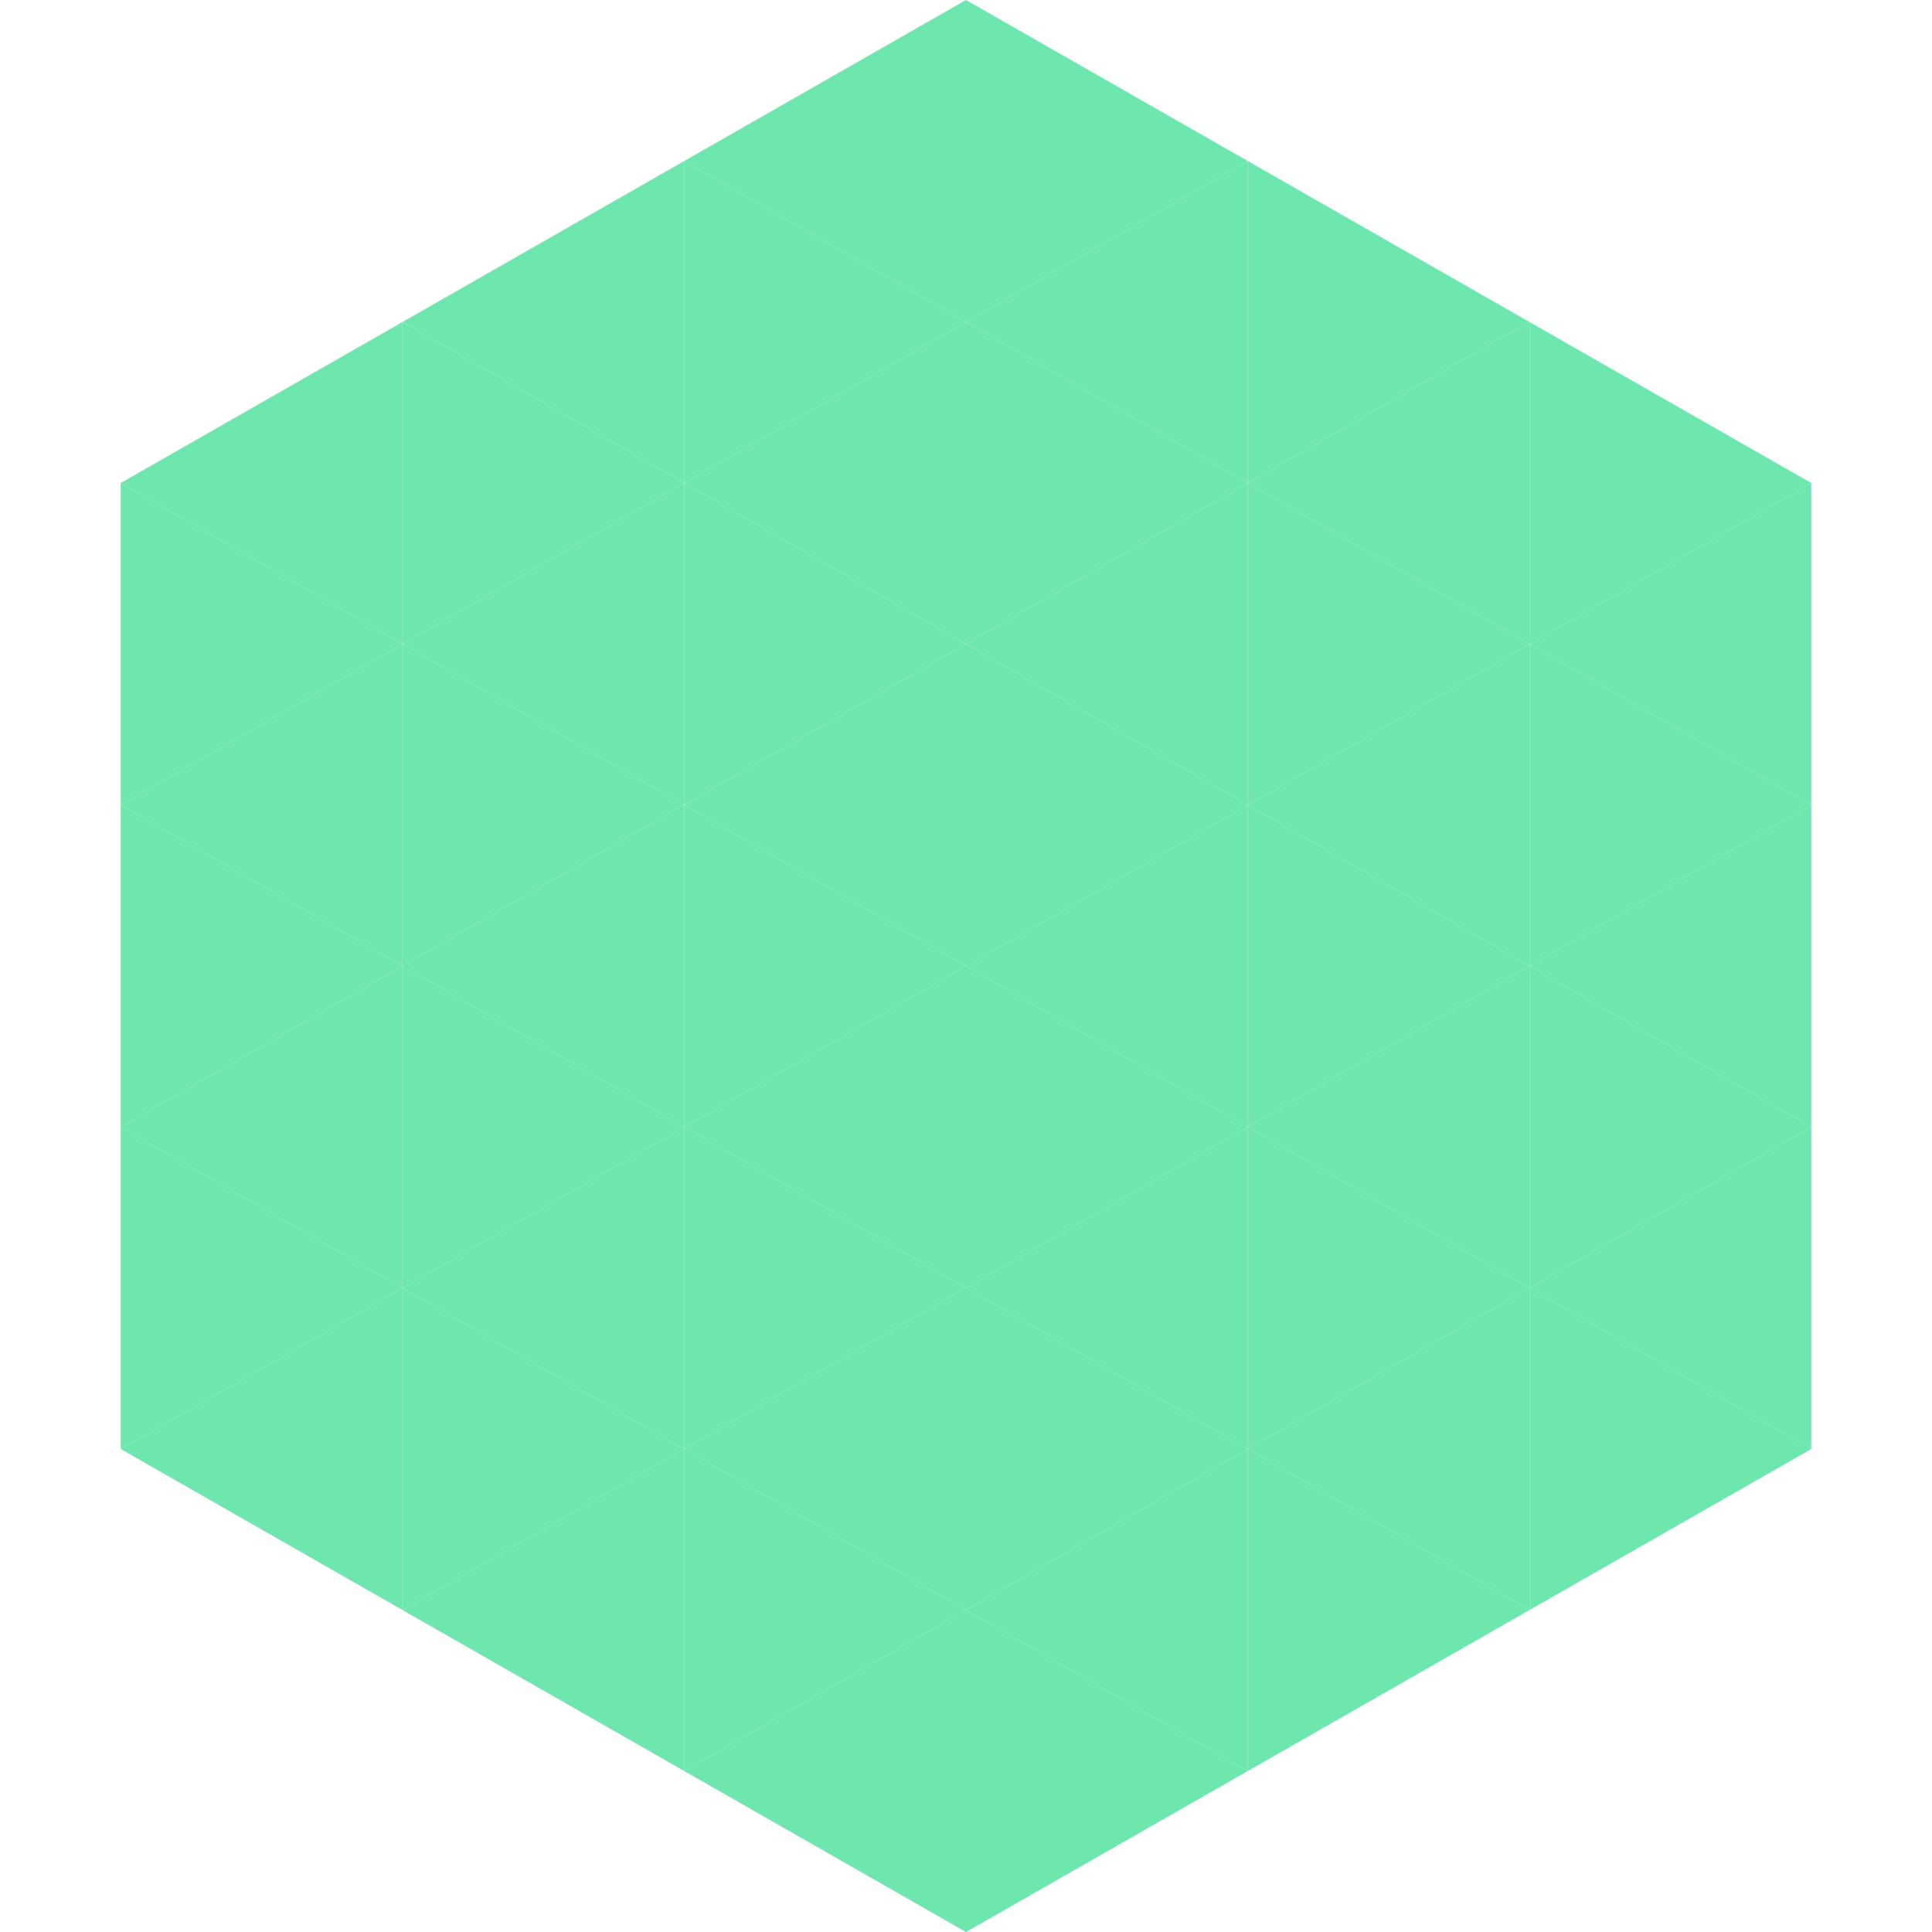 <?xml version="1.0"?>
<!-- Generated by SVGo -->
<svg width="240" height="240"
     xmlns="http://www.w3.org/2000/svg"
     xmlns:xlink="http://www.w3.org/1999/xlink">
<polygon points="50,40 15,60 50,80" style="fill:rgb(109,231,174)" />
<polygon points="190,40 225,60 190,80" style="fill:rgb(109,231,174)" />
<polygon points="15,60 50,80 15,100" style="fill:rgb(109,231,174)" />
<polygon points="225,60 190,80 225,100" style="fill:rgb(109,231,174)" />
<polygon points="50,80 15,100 50,120" style="fill:rgb(109,231,174)" />
<polygon points="190,80 225,100 190,120" style="fill:rgb(109,231,174)" />
<polygon points="15,100 50,120 15,140" style="fill:rgb(109,231,174)" />
<polygon points="225,100 190,120 225,140" style="fill:rgb(109,231,174)" />
<polygon points="50,120 15,140 50,160" style="fill:rgb(109,231,174)" />
<polygon points="190,120 225,140 190,160" style="fill:rgb(109,231,174)" />
<polygon points="15,140 50,160 15,180" style="fill:rgb(109,231,174)" />
<polygon points="225,140 190,160 225,180" style="fill:rgb(109,231,174)" />
<polygon points="50,160 15,180 50,200" style="fill:rgb(109,231,174)" />
<polygon points="190,160 225,180 190,200" style="fill:rgb(109,231,174)" />
<polygon points="15,180 50,200 15,220" style="fill:rgb(255,255,255); fill-opacity:0" />
<polygon points="225,180 190,200 225,220" style="fill:rgb(255,255,255); fill-opacity:0" />
<polygon points="50,0 85,20 50,40" style="fill:rgb(255,255,255); fill-opacity:0" />
<polygon points="190,0 155,20 190,40" style="fill:rgb(255,255,255); fill-opacity:0" />
<polygon points="85,20 50,40 85,60" style="fill:rgb(109,231,174)" />
<polygon points="155,20 190,40 155,60" style="fill:rgb(109,231,174)" />
<polygon points="50,40 85,60 50,80" style="fill:rgb(109,231,174)" />
<polygon points="190,40 155,60 190,80" style="fill:rgb(109,231,174)" />
<polygon points="85,60 50,80 85,100" style="fill:rgb(109,231,174)" />
<polygon points="155,60 190,80 155,100" style="fill:rgb(109,231,174)" />
<polygon points="50,80 85,100 50,120" style="fill:rgb(109,231,174)" />
<polygon points="190,80 155,100 190,120" style="fill:rgb(109,231,174)" />
<polygon points="85,100 50,120 85,140" style="fill:rgb(109,231,174)" />
<polygon points="155,100 190,120 155,140" style="fill:rgb(109,231,174)" />
<polygon points="50,120 85,140 50,160" style="fill:rgb(109,231,174)" />
<polygon points="190,120 155,140 190,160" style="fill:rgb(109,231,174)" />
<polygon points="85,140 50,160 85,180" style="fill:rgb(109,231,174)" />
<polygon points="155,140 190,160 155,180" style="fill:rgb(109,231,174)" />
<polygon points="50,160 85,180 50,200" style="fill:rgb(109,231,174)" />
<polygon points="190,160 155,180 190,200" style="fill:rgb(109,231,174)" />
<polygon points="85,180 50,200 85,220" style="fill:rgb(109,231,174)" />
<polygon points="155,180 190,200 155,220" style="fill:rgb(109,231,174)" />
<polygon points="120,0 85,20 120,40" style="fill:rgb(109,231,174)" />
<polygon points="120,0 155,20 120,40" style="fill:rgb(109,231,174)" />
<polygon points="85,20 120,40 85,60" style="fill:rgb(109,231,174)" />
<polygon points="155,20 120,40 155,60" style="fill:rgb(109,231,174)" />
<polygon points="120,40 85,60 120,80" style="fill:rgb(109,231,174)" />
<polygon points="120,40 155,60 120,80" style="fill:rgb(109,231,174)" />
<polygon points="85,60 120,80 85,100" style="fill:rgb(109,231,174)" />
<polygon points="155,60 120,80 155,100" style="fill:rgb(109,231,174)" />
<polygon points="120,80 85,100 120,120" style="fill:rgb(109,231,174)" />
<polygon points="120,80 155,100 120,120" style="fill:rgb(109,231,174)" />
<polygon points="85,100 120,120 85,140" style="fill:rgb(109,231,174)" />
<polygon points="155,100 120,120 155,140" style="fill:rgb(109,231,174)" />
<polygon points="120,120 85,140 120,160" style="fill:rgb(109,231,174)" />
<polygon points="120,120 155,140 120,160" style="fill:rgb(109,231,174)" />
<polygon points="85,140 120,160 85,180" style="fill:rgb(109,231,174)" />
<polygon points="155,140 120,160 155,180" style="fill:rgb(109,231,174)" />
<polygon points="120,160 85,180 120,200" style="fill:rgb(109,231,174)" />
<polygon points="120,160 155,180 120,200" style="fill:rgb(109,231,174)" />
<polygon points="85,180 120,200 85,220" style="fill:rgb(109,231,174)" />
<polygon points="155,180 120,200 155,220" style="fill:rgb(109,231,174)" />
<polygon points="120,200 85,220 120,240" style="fill:rgb(109,231,174)" />
<polygon points="120,200 155,220 120,240" style="fill:rgb(109,231,174)" />
<polygon points="85,220 120,240 85,260" style="fill:rgb(255,255,255); fill-opacity:0" />
<polygon points="155,220 120,240 155,260" style="fill:rgb(255,255,255); fill-opacity:0" />
</svg>
